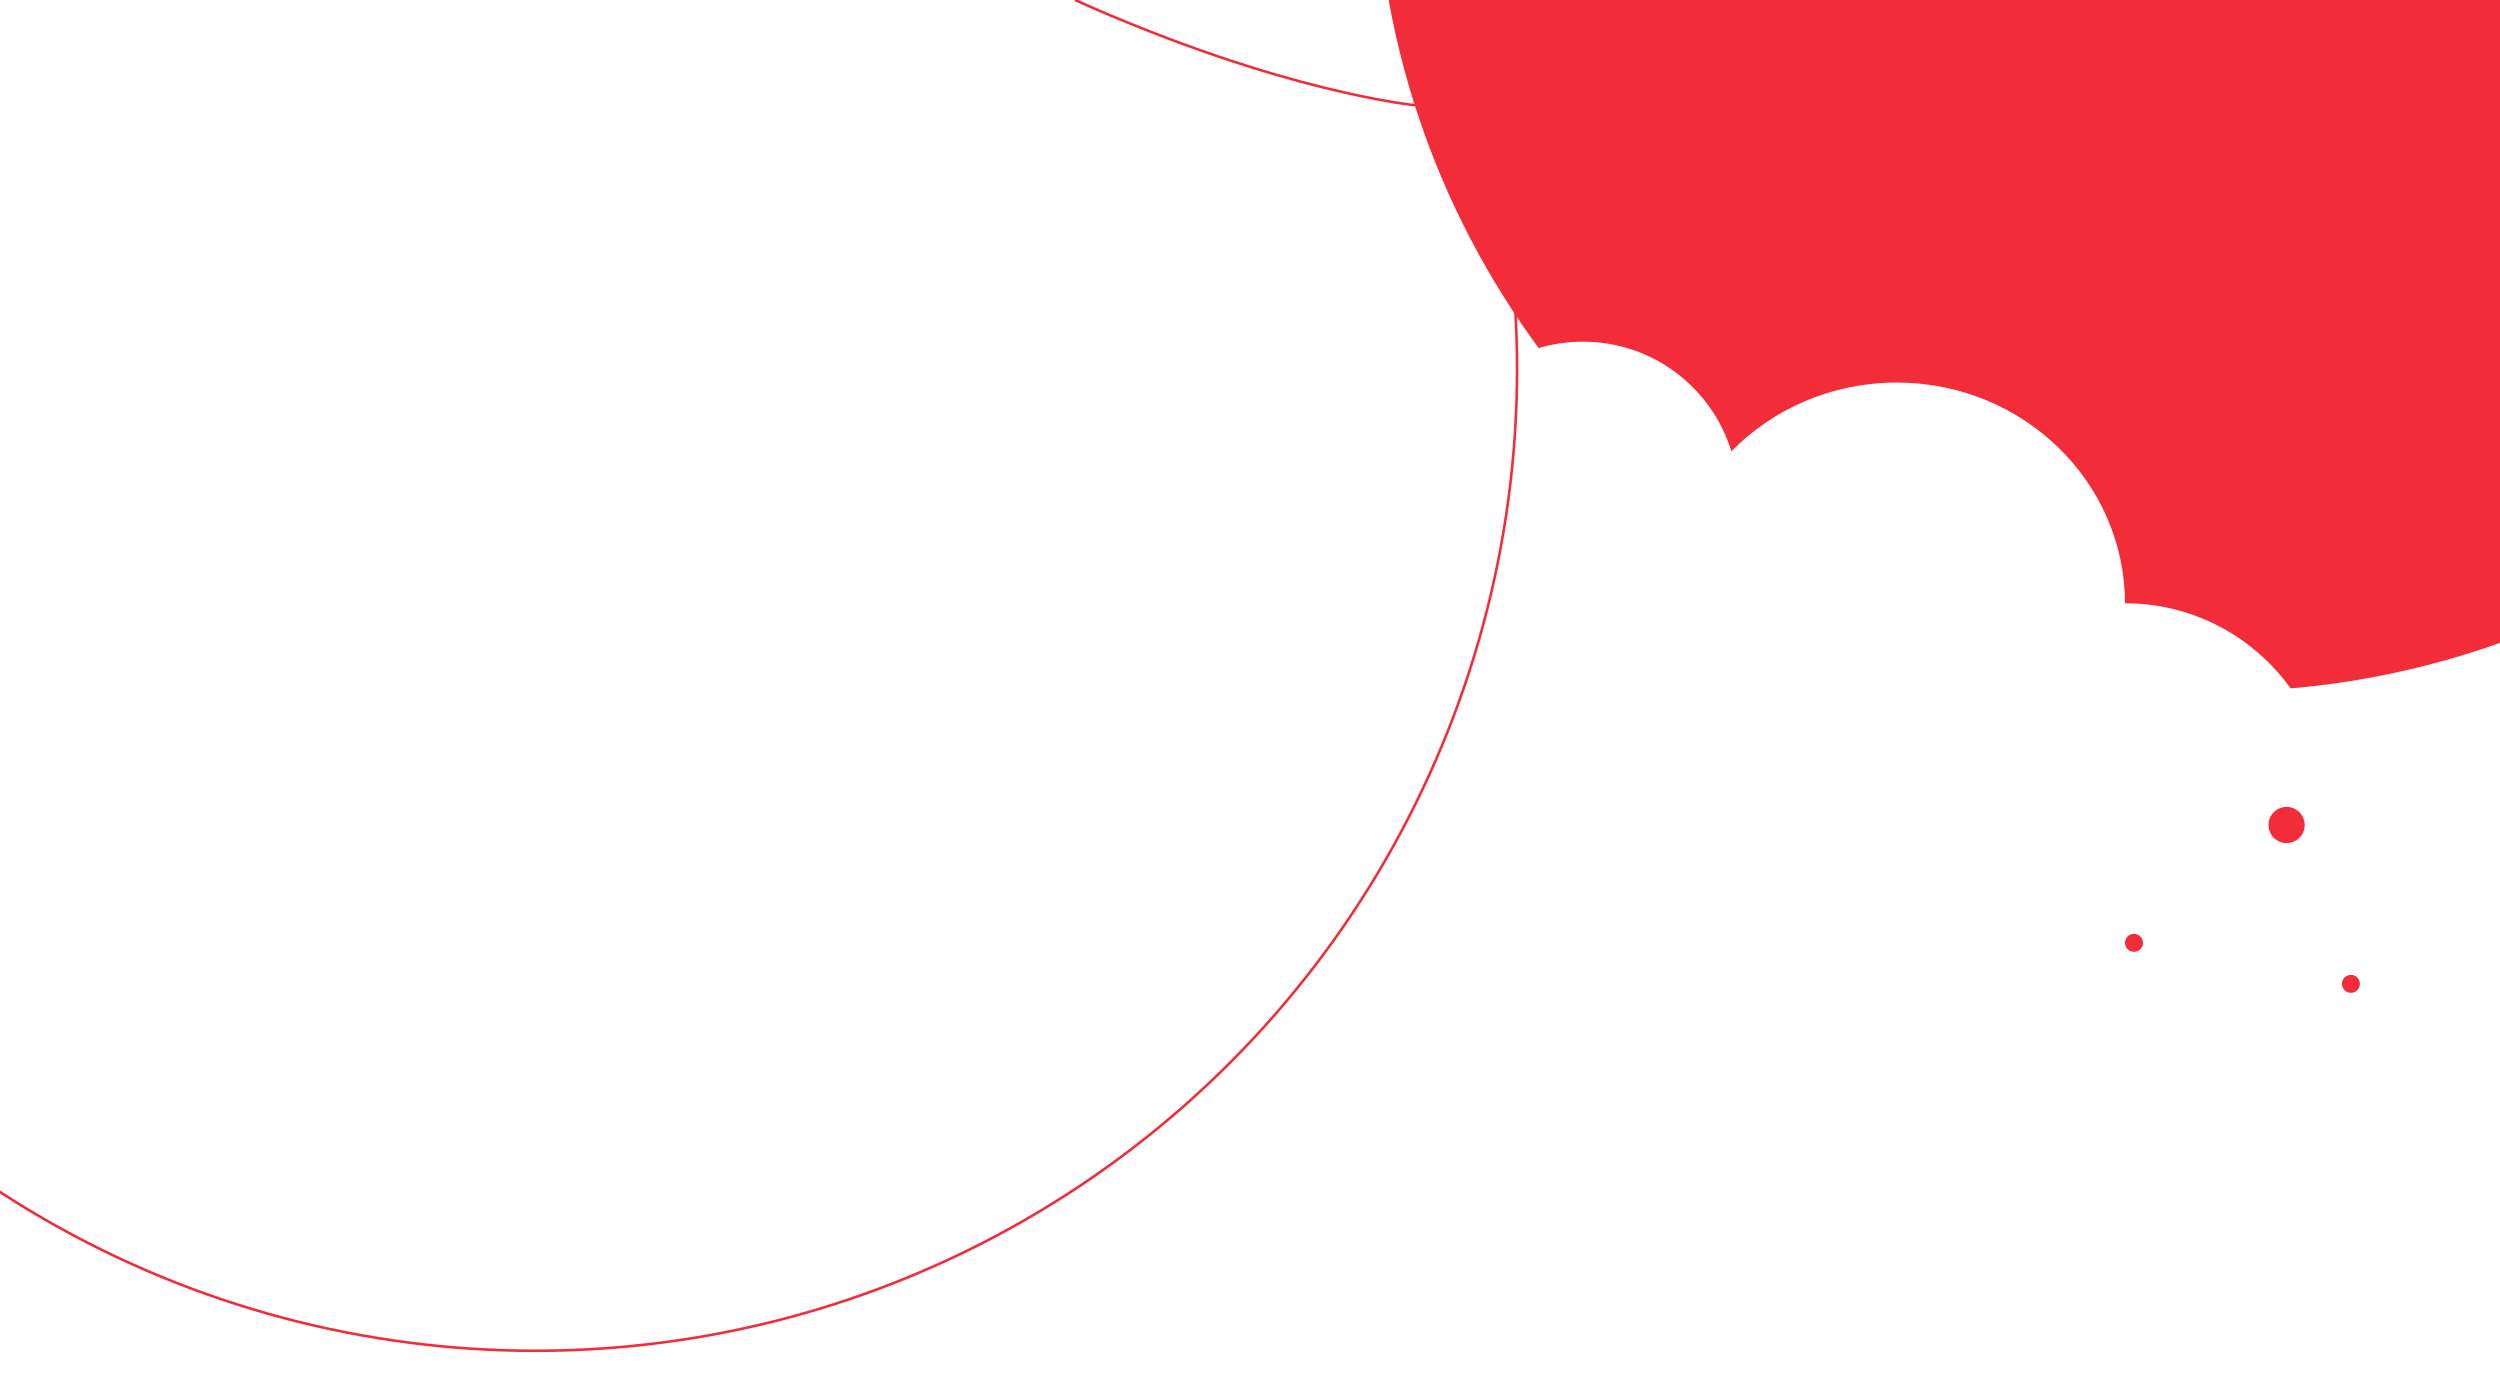 <?xml version="1.0" encoding="UTF-8"?> <svg xmlns="http://www.w3.org/2000/svg" xmlns:xlink="http://www.w3.org/1999/xlink" version="1.1" id="Слой_1" x="0px" y="0px" viewBox="0 0 1920 1074" style="enable-background:new 0 0 1920 1074;" xml:space="preserve"> <style type="text/css"> .st0{fill:none;stroke:#F22C38;stroke-width:1.997;stroke-miterlimit:10;} .st1{fill:#F22C38;} </style> <path class="st0" d="M1088.4,81c0,0-103-9.4-262.8-81"></path> <circle class="st0" cx="411.1" cy="283.4" r="754"></circle> <path class="st1" d="M1702.8-762.1c-357.1,0-646.6,289.5-646.6,646.6c0,143.3,46.6,275.7,125.5,382.8c10.8-3.2,22.2-4.9,34-4.9 c53.7,0,99,35.5,114,84.2c31.9-32.5,77-52.8,127-52.8c96.7,0,175.1,75.9,175.3,169.5c0,0,0,0,0,0c52.4,0,98.8,25.8,127.2,65.4 c330.7-28.6,590.2-306.1,590.2-644.2C2349.4-472.6,2059.9-762.1,1702.8-762.1z"></path> <circle class="st1" cx="1756.1" cy="633.6" r="13.9"></circle> <circle class="st1" cx="1638.9" cy="724.1" r="6.9"></circle> <circle class="st1" cx="1805.5" cy="755.6" r="6.9"></circle> </svg> 